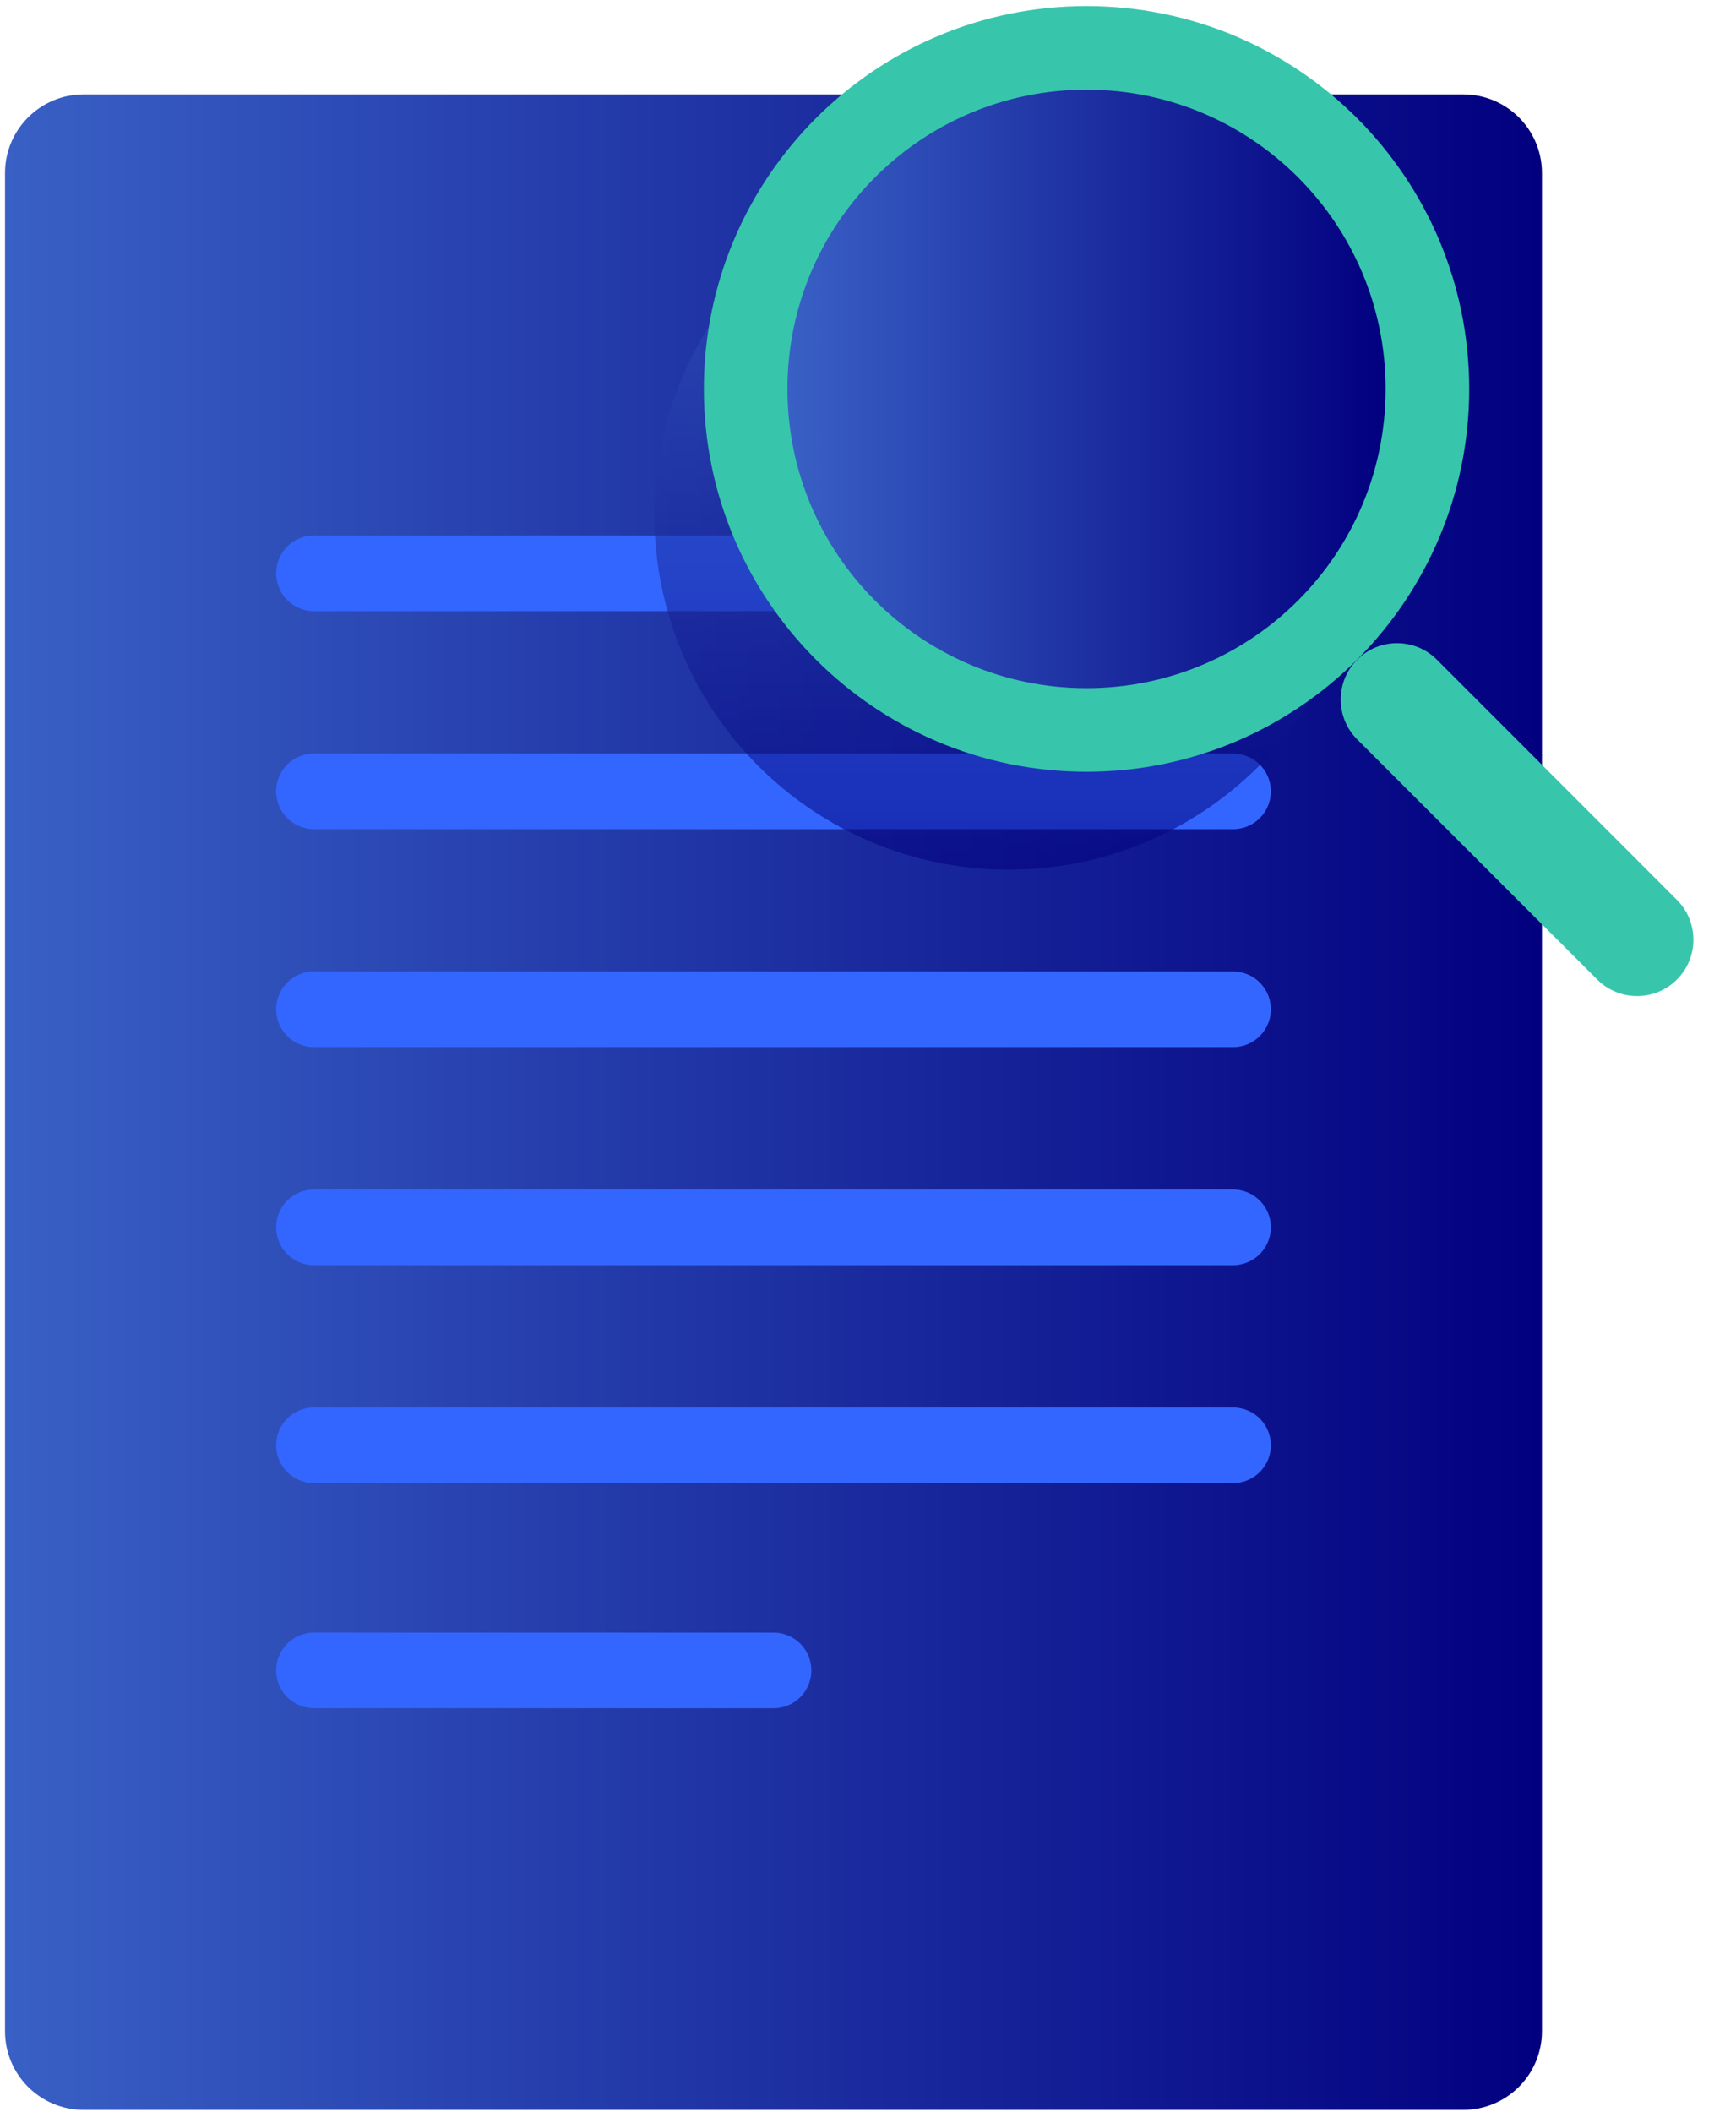 <svg width="88" height="107" viewBox="0 0 88 107" fill="none" xmlns="http://www.w3.org/2000/svg">
<path d="M74.178 4.783H4.241C2.039 4.783 0.254 6.568 0.254 8.77V102.915C0.254 105.116 2.039 106.901 4.241 106.901H74.178C76.379 106.901 78.164 105.116 78.164 102.915V8.77C78.164 6.568 76.379 4.783 74.178 4.783Z" fill="url(#paint0_linear_55_4670)"/>
<path d="M15.914 29.049H62.505" stroke="#3366FF" stroke-width="3.833" stroke-linecap="round" stroke-linejoin="round"/>
<path d="M15.914 40.095H62.505" stroke="#3366FF" stroke-width="3.833" stroke-linecap="round" stroke-linejoin="round"/>
<path d="M15.914 51.138H62.505" stroke="#3366FF" stroke-width="3.833" stroke-linecap="round" stroke-linejoin="round"/>
<path d="M15.914 62.184H62.505" stroke="#3366FF" stroke-width="3.833" stroke-linecap="round" stroke-linejoin="round"/>
<path d="M15.914 73.229H62.505" stroke="#3366FF" stroke-width="3.833" stroke-linecap="round" stroke-linejoin="round"/>
<path d="M15.914 84.634H39.212" stroke="#3366FF" stroke-width="3.833" stroke-linecap="round" stroke-linejoin="round"/>
<mask id="mask0_55_4670" style="mask-type:luminance" maskUnits="userSpaceOnUse" x="0" y="4" width="79" height="103">
<path d="M74.178 4.783H4.241C2.039 4.783 0.254 6.568 0.254 8.77V102.915C0.254 105.116 2.039 106.901 4.241 106.901H74.178C76.379 106.901 78.164 105.116 78.164 102.915V8.77C78.164 6.568 76.379 4.783 74.178 4.783Z" fill="white"/>
</mask>
<g mask="url(#mask0_55_4670)">
<g opacity="0.57">
<path d="M51.129 44.063C61.045 44.063 69.084 36.024 69.084 26.108C69.084 16.192 61.045 8.153 51.129 8.153C41.213 8.153 33.174 16.192 33.174 26.108C33.174 36.024 41.213 44.063 51.129 44.063Z" fill="url(#paint1_linear_55_4670)"/>
</g>
</g>
<path d="M55.077 39.102C65.79 39.102 74.475 30.418 74.475 19.705C74.475 8.992 65.79 0.308 55.077 0.308C44.365 0.308 35.68 8.992 35.68 19.705C35.68 30.418 44.365 39.102 55.077 39.102Z" fill="#37C6AB"/>
<path d="M80.966 49.631C82.081 50.746 83.889 50.746 85.004 49.631C86.12 48.516 86.12 46.707 85.004 45.592L72.837 33.424C71.722 32.309 69.913 32.309 68.798 33.424C67.683 34.54 67.683 36.348 68.798 37.463L80.966 49.631Z" fill="#37C6AB"/>
<path d="M55.077 34.867C63.451 34.867 70.239 28.079 70.239 19.706C70.239 11.332 63.451 4.544 55.077 4.544C46.704 4.544 39.916 11.332 39.916 19.706C39.916 28.079 46.704 34.867 55.077 34.867Z" fill="url(#paint2_linear_55_4670)"/>
<defs>
<linearGradient id="paint0_linear_55_4670" x1="0.254" y1="55.84" x2="78.164" y2="55.84" gradientUnits="userSpaceOnUse">
<stop stop-color="#3960C5"/>
<stop offset="1" stop-color="#02007F"/>
</linearGradient>
<linearGradient id="paint1_linear_55_4670" x1="51.129" y1="8.158" x2="51.129" y2="44.063" gradientUnits="userSpaceOnUse">
<stop stop-color="#3960C5"/>
<stop offset="1" stop-color="#02007F"/>
</linearGradient>
<linearGradient id="paint2_linear_55_4670" x1="39.921" y1="19.706" x2="70.239" y2="19.706" gradientUnits="userSpaceOnUse">
<stop stop-color="#3960C5"/>
<stop offset="1" stop-color="#02007F"/>
</linearGradient>
</defs>
</svg>
